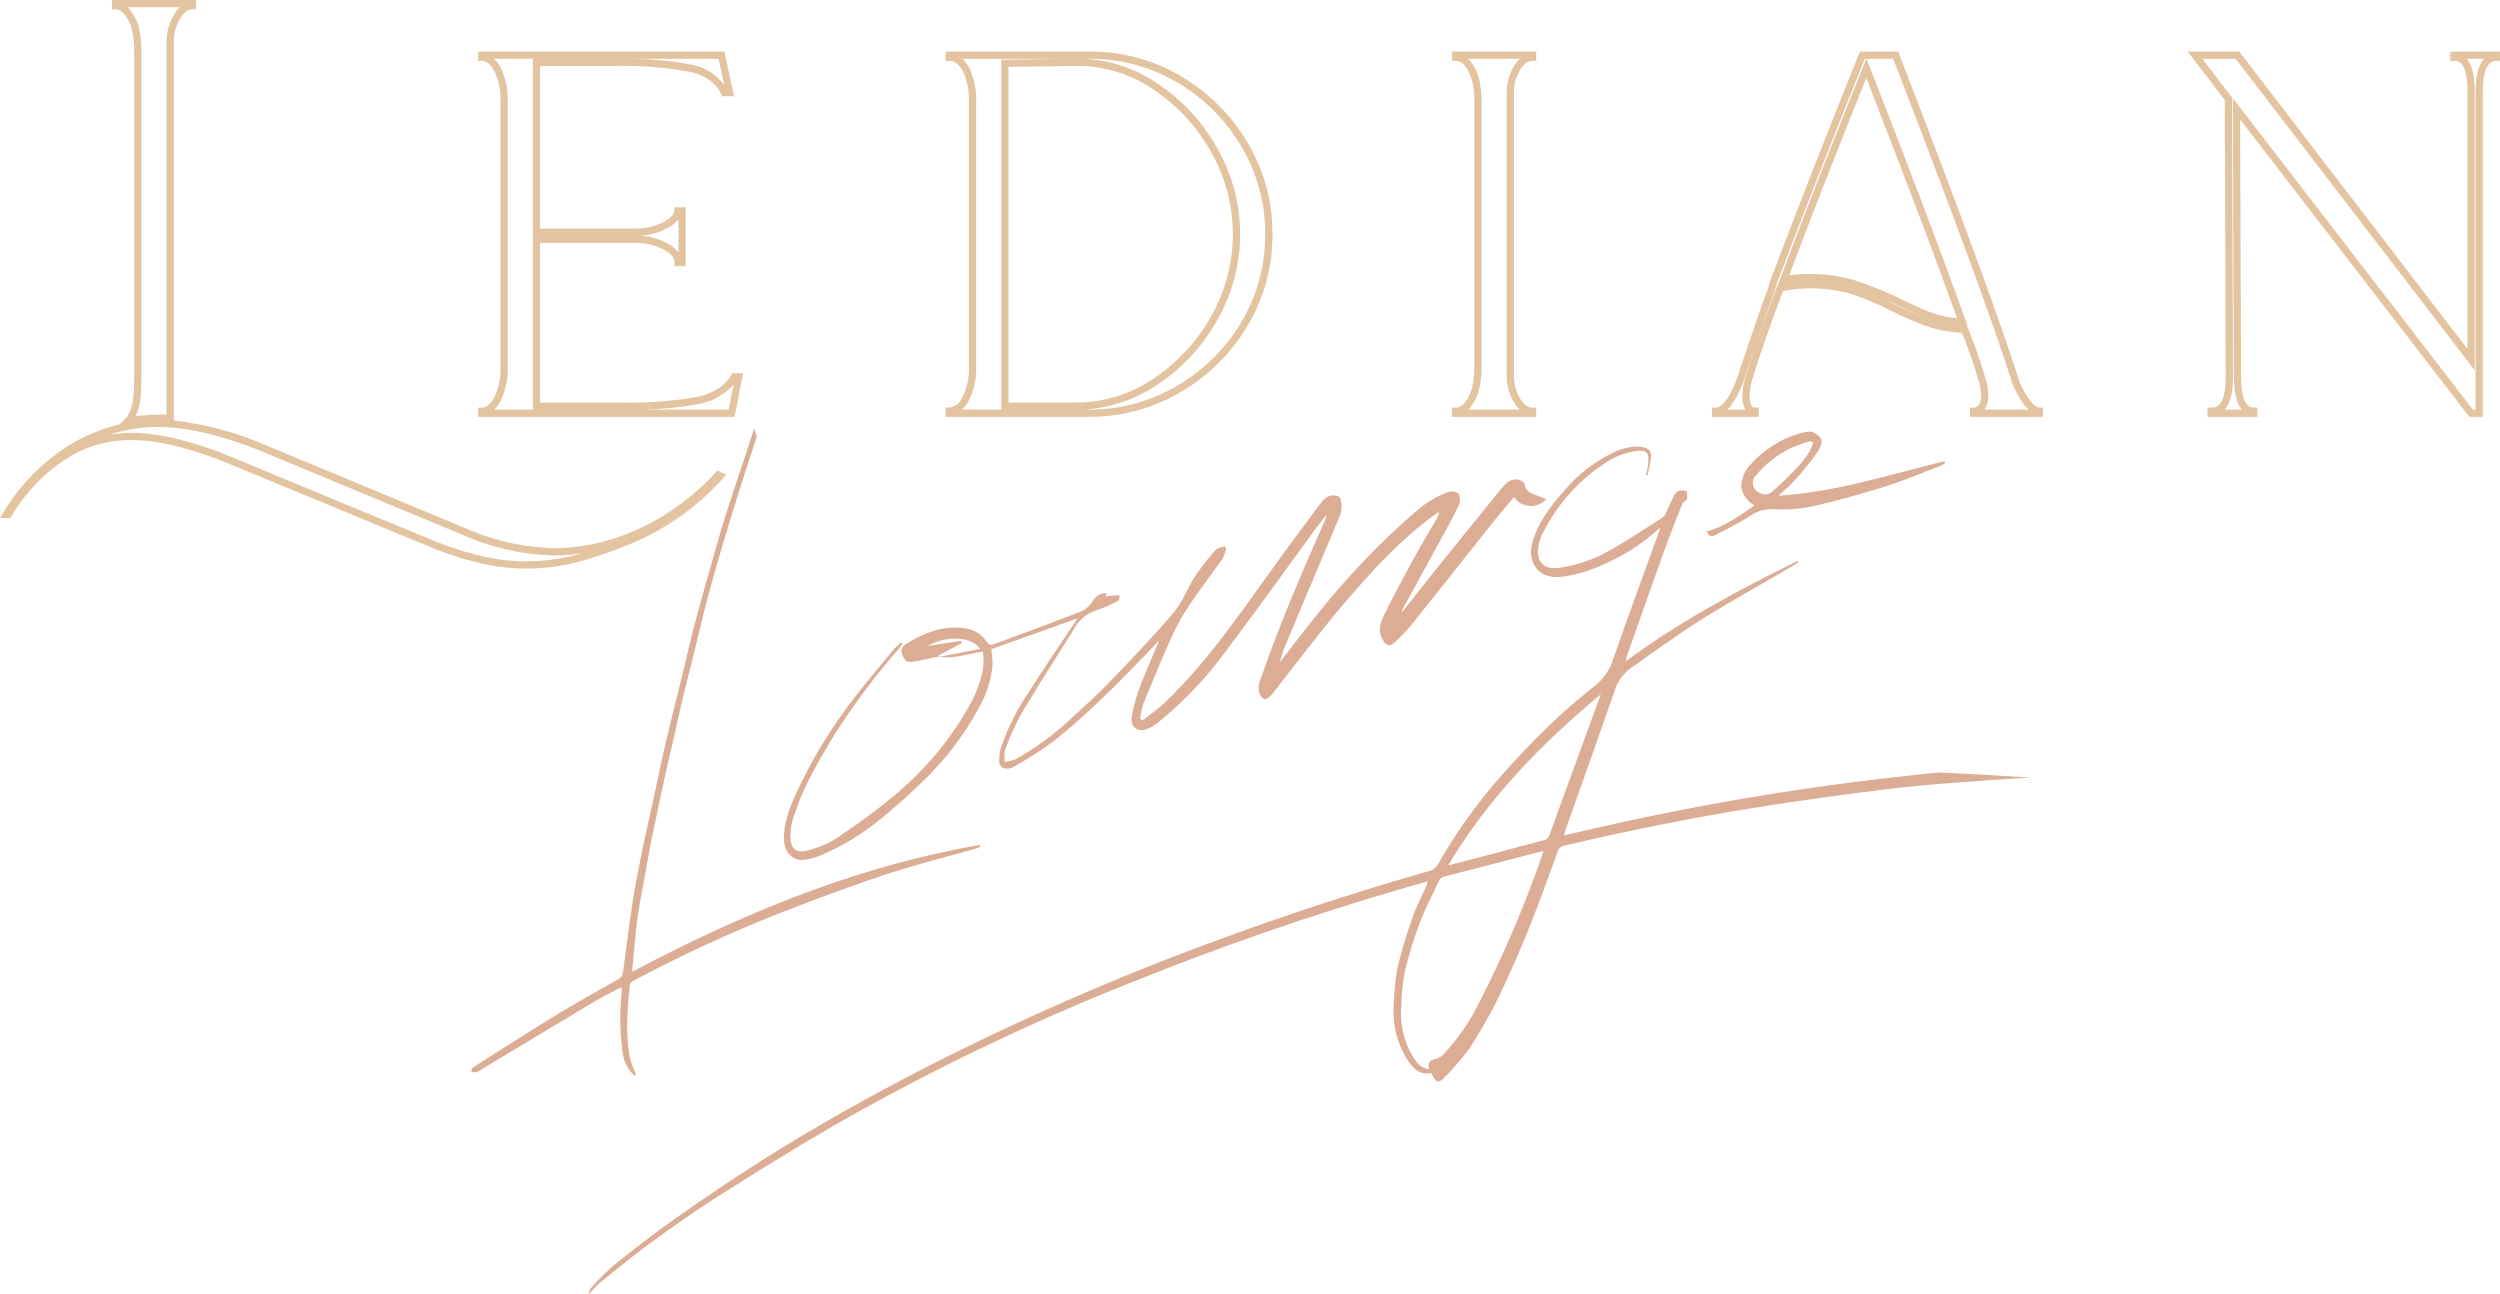 <svg id="logo" xmlns="http://www.w3.org/2000/svg" xmlns:xlink="http://www.w3.org/1999/xlink" width="480" height="248.471" viewBox="0 0 480 248.471">
  <defs>
    <style>
      .cls-1 {
        fill: none;
      }

      .cls-2 {
        clip-path: url(#clip-path);
      }

      .cls-3 {
        fill: #e3c4a0;
      }

      .cls-4 {
        clip-path: url(#clip-path-2);
      }

      .cls-5 {
        fill: url(#linear-gradient);
      }

      .cls-6 {
        clip-path: url(#clip-path-3);
      }

      .cls-7 {
        fill: url(#linear-gradient-2);
      }

      .cls-8 {
        clip-path: url(#clip-path-4);
      }

      .cls-9 {
        fill: url(#linear-gradient-3);
      }

      .cls-10 {
        clip-path: url(#clip-path-5);
      }

      .cls-11 {
        fill: url(#linear-gradient-4);
      }
    </style>
    <clipPath id="clip-path">
      <rect id="長方形_2" data-name="長方形 2" class="cls-1" width="480" height="248.471"/>
    </clipPath>
    <clipPath id="clip-path-2">
      <path id="パス_7" data-name="パス 7" class="cls-1" d="M100.366,45.716l-1.478,4.428c-1.06,3.173-2.125,6.345-3.129,9.536-1.012,3.216-1.926,6.462-2.84,9.711l-.4,1.411c-1,3.554-1.992,7.113-2.917,10.688-.481,1.853-.92,3.714-1.357,5.579-.273,1.16-.547,2.319-.828,3.476l-1.153,4.648c-.664,2.648-1.326,5.294-1.946,7.952-.552,2.359-1.053,4.728-1.555,7.1l-.781,3.662-.779,3.52c-.506,2.275-1.014,4.549-1.478,6.834-.768,3.77-1.332,6.83-1.774,9.632-.391,2.465-.716,4.94-1.039,7.417l-.537,4.093c-.087.71-.171,1.42-.327,2.113a1.547,1.547,0,0,1-.654.876c-1.428.828-2.865,1.636-4.3,2.446-2.2,1.239-4.4,2.475-6.555,3.774-3.148,1.892-6.251,3.855-9.355,5.819l-3.16,2c-1.135.714-2.261,1.443-3.389,2.175l-1.488.96-.114.471,0,.285h.2l.552.031a.885.885,0,0,0,.418-.087c.562-.306,1.1-.647,1.643-.983l.878-.545,4.836-2.91q7.632-4.593,15.282-9.16c1.116-.664,2.273-1.257,3.462-1.874.5-.258,1.014-.52,1.53-.795l.019.129a2.226,2.226,0,0,1,.046.462c-.031.616-.075,1.232-.119,1.844-.092,1.257-.185,2.511-.166,3.764a50.572,50.572,0,0,0,.471,6.476A7.184,7.184,0,0,0,78.335,167l.293-.194c-.146-.408-.306-.8-.46-1.184a11.237,11.237,0,0,1-.758-2.29c-.8-4.613-.431-9.164.054-13.812a1.286,1.286,0,0,1,.633-.716,274.68,274.68,0,0,1,28.728-13.246c7.729-3,14.122-5.319,20.114-7.3,3.845-1.266,7.825-2.35,11.674-3.4,1.8-.487,3.6-.978,5.392-1.488a4.219,4.219,0,0,0,.726-.331l-.108-.343c-21.148,3.7-42.361,11.445-66.73,24.358q.136-1.466.258-2.9c.212-2.459.41-4.782.733-7.134.341-2.465.808-4.959,1.26-7.369l.712-3.876c.246-1.4.495-2.79.776-4.18.356-1.757.731-3.51,1.108-5.265l.758-3.554c.289-1.37.579-2.74.889-4.107.314-1.4,1.747-7.546,1.747-7.546l.6-2.7c.3-1.386.61-2.771.943-4.151.456-1.9.937-3.795,1.414-5.692l.966-3.855c.267-1.076.523-2.155.781-3.233.446-1.872.891-3.745,1.386-5.6q1.365-5.141,2.879-10.238c1.278-4.3,2.608-8.589,3.955-12.869.468-1.484.955-2.958,1.445-4.43.429-1.293.858-2.586,1.274-3.885a1.049,1.049,0,0,0-.131-.689,5.035,5.035,0,0,1-.175-.479l-.171-.554s-.785,2.508-.935,2.96" transform="translate(-47.03 -42.756)"/>
    </clipPath>
    <linearGradient id="linear-gradient" x1="-0.926" y1="1.338" x2="-0.907" y2="1.338" gradientUnits="objectBoundingBox">
      <stop offset="0" stop-color="#f1c0cc"/>
      <stop offset="0.468" stop-color="#c084b6"/>
      <stop offset="0.75" stop-color="#ebb595"/>
      <stop offset="1" stop-color="#dcad95"/>
    </linearGradient>
    <clipPath id="clip-path-3">
      <path id="パス_8" data-name="パス 8" class="cls-1" d="M179.713,54.271a1.97,1.97,0,0,1,.085-2.806,19.755,19.755,0,0,1,6.659-5.231,23.264,23.264,0,0,1,3.589-1.268c.194-.065.462.09.745.158-.779,2.5-2.515,4.191-4.149,5.931-1.17,1.245-2.465,2.381-3.743,3.518a2.055,2.055,0,0,1-1.382.562,2.578,2.578,0,0,1-1.8-.864m8.362-10.852a20.65,20.65,0,0,0-9.659,6.306,6.515,6.515,0,0,0-1.376,2.9c-.364,1.982.664,3.464,2.434,4.632-2.962,2.046-5.76,4.1-9.243,4.982.716,1.043.812,1.143,2.146.471,2.188-1.1,4.367-2.24,6.435-3.547a6.837,6.837,0,0,1,4.3-1.2,28.1,28.1,0,0,0,7.494-.548c4.717-1.066,9.389-2.369,14-3.816,3.626-1.137,7.14-2.64,10.7-4a4.265,4.265,0,0,0,.818-.556c-.058-.1-.114-.191-.167-.287-10.5,2.554-20.838,5.925-31.869,6.626,1.031-.964,2.05-1.767,2.891-2.727a48.209,48.209,0,0,0,4.676-5.775c1.257-2,.851-2.79-1.074-3.789-.154-.013-.306-.027-.458-.042a14.412,14.412,0,0,0-2.048.362" transform="translate(-170.231 -43.057)"/>
    </clipPath>
    <linearGradient id="linear-gradient-2" x1="-7.138" y1="8.148" x2="-7.097" y2="8.148" xlink:href="#linear-gradient"/>
    <clipPath id="clip-path-4">
      <path id="パス_9" data-name="パス 9" class="cls-1" d="M216.9,161.522a16.089,16.089,0,0,1-2.13-9.443,41.4,41.4,0,0,1,.7-6.8,73.933,73.933,0,0,1,2.856-9.266c1.053-2.787,2.446-5.448,3.718-8.148a1.332,1.332,0,0,1,.716-.683q9.543-2.5,19.1-4.946a.936.936,0,0,1,.2.033c-.427,1.222-.822,2.436-1.272,3.631a215.176,215.176,0,0,1-11,25.281,40.031,40.031,0,0,1-6.872,10.009,2.772,2.772,0,0,1-1.289.87c-1.2.183-1.9.622-1.5,2.03-1.717-.175-2.527-1.407-3.216-2.567m36.166-69.4q-4.956,13.611-9.932,27.213a1.254,1.254,0,0,1-.708.71q-9.09,2.436-18.194,4.809a3.634,3.634,0,0,1-.437.046c7.682-12.859,17.888-23.318,29.271-32.779m2.613-46.515a28.426,28.426,0,0,0-9.778,7.582c-2.577,2.912-4.909,5.975-5.995,9.845-.912,3.25.71,6.959,5.427,6.545a26.423,26.423,0,0,0,7.834-2.205,38.744,38.744,0,0,0,11.214-7.2,1.166,1.166,0,0,1,.015.308c-3.025,8.377-6.1,16.737-9.047,25.141a10.235,10.235,0,0,1-3.474,4.911,118.393,118.393,0,0,0-9.13,7.959c-3.175,3.079-6.2,6.328-9.126,9.649a100.542,100.542,0,0,0-11.8,16.569,2.6,2.6,0,0,1-1.7,1.338q-19.739,5.617-39.01,12.669a506.418,506.418,0,0,0-57.745,25.087c-10.711,5.5-21.209,11.37-31.378,17.809-5.583,3.535-11.065,7.238-16.471,11.039-4.078,2.867-8.017,5.945-11.914,9.058a47.7,47.7,0,0,0-4.476,4.455,3.161,3.161,0,0,0-.423,1.112c.908-.739,1.5-1.626,2.292-2.267,3.222-2.608,6.43-5.242,9.782-7.677,4.247-3.085,8.539-6.124,12.971-8.933,7.207-4.567,14.456-9.074,21.837-13.348a447.85,447.85,0,0,1,57.061-27.5q25.83-10.432,52.595-18.222c1.486-.435,2.981-.847,4.636-1.318a6.5,6.5,0,0,1-.2.677c-.933,2.107-2.017,4.157-2.771,6.324a93.068,93.068,0,0,0-2.873,9.593,43.239,43.239,0,0,0-.689,6.7,17.384,17.384,0,0,0,2.448,10.765c1.053,1.665,2.346,3.241,4.721,2.758.067.123.121.214.167.308.776,1.643,1.357,1.732,2.492.387.112-.133.291-.21.4-.341a59.649,59.649,0,0,0,4.27-5.034,97.978,97.978,0,0,0,7.6-14.177c3.566-7.677,6.447-15.623,9.31-23.576a1.62,1.62,0,0,1,1.311-1.218c12.08-2.86,24.242-5.313,36.495-7.278q13.131-2.1,26.346-3.676c6.324-.76,12.694-1.178,19.05-1.653,2.588-.192,5.182-.3,7.777-.448q-8.8-.58-17.616-1.012c-7.255.741-14.506,1.551-21.729,2.556q-22.458,3.126-44.568,8.206c-1.913.437-3.828.868-5.82,1.318.121-.441.185-.741.287-1.028,3.106-8.766,6.258-17.514,9.3-26.3a8.7,8.7,0,0,1,3.62-5.048c1.2-.729,2.279-1.668,3.447-2.463,3.581-2.442,7.1-5,10.788-7.259,5.152-3.16,10.444-6.1,15.671-9.135.637-.369,1.251-.785,1.874-1.18-.052-.087-.106-.171-.16-.258-11.366,5.6-22.525,11.55-32.939,19.231a8.376,8.376,0,0,1,.183-.945c2.411-6.822,4.8-13.652,7.255-20.461,1.07-2.971,2.252-5.9,3.414-8.837.1-.252.45-.406.881-.77a2.427,2.427,0,0,0,.042-.539c-.019-.4,0-1.08-.158-1.126a2.434,2.434,0,0,0-1.5.017,2,2,0,0,0-.916.951c-.554,1.08-1.02,2.205-1.532,3.31a1.578,1.578,0,0,1-.416.67c-3.252,2.075-6.455,4.236-9.8,6.15a27.283,27.283,0,0,1-10.107,3.641c-2.053.256-4.055-.1-4.22-2.879a8.206,8.206,0,0,1,1.031-3.964,34.226,34.226,0,0,1,11.554-13.048,14.407,14.407,0,0,1,5.95-2.469c2.286-.343,2.858.142,2.621,2.365-.079.741-.254,1.474-.385,2.211.085.015.171.033.258.046.208-.974.452-1.942.612-2.923.281-1.742-.246-2.361-2.03-2.552a7.014,7.014,0,0,0-.747-.04,10.515,10.515,0,0,0-4.22,1.053" transform="translate(-58.708 -44.557)"/>
    </clipPath>
    <linearGradient id="linear-gradient-3" x1="-0.408" y1="1" x2="-0.401" y2="1" xlink:href="#linear-gradient"/>
    <clipPath id="clip-path-5">
      <path id="パス_10" data-name="パス 10" class="cls-1" d="M115.854,80.372l-7.863,1.538-.064-.3q2.217-1.175,4.432-2.346c-.05-.148-.1-.294-.148-.443-2.086.321-4.172.647-6.393.989,3.362-2,8.464-1.938,10.036.562M215.872,49.683q-6.7,8.23-13.34,16.506c-1.89,2.352-3.739,4.736-5.6,7.107a.413.413,0,0,1,.006-.448q3.646-6.651,7.286-13.3c1.2-2.205,2.436-4.4,3.51-6.67a2.77,2.77,0,0,0,.037-2.275,2.22,2.22,0,0,0-2.067-.35,19.874,19.874,0,0,0-4.753,2.571c-2.615,2.1-5.075,4.4-7.5,6.718a155.935,155.935,0,0,0-13.767,15.355c-2.123,2.644-4.168,5.354-6.251,8.033a16.225,16.225,0,0,1,.962-3.023q5.161-12.323,10.359-24.629a5.357,5.357,0,0,0,.416-3.343,1.075,1.075,0,0,0-1.076-1.008c-1.54-.219-2.361.833-3.1,1.826-3.356,4.486-6.691,8.987-9.953,13.544-6.077,8.489-12.049,17.06-19.641,24.317-1.337,1.28-2.879,2.34-4.328,3.5-.158-.094-.318-.191-.477-.285a16.41,16.41,0,0,1,.631-2.954c1.763-4.318,3.543-8.629,5.463-12.88a41.8,41.8,0,0,1,3.347-6.012c2.044-3.05,4.3-5.956,6.4-8.968a7.662,7.662,0,0,0,.689-2.005c-.1-.108-.208-.219-.312-.329-.575.212-1.345.26-1.7.666a46.064,46.064,0,0,0-3.926,5.009c-1.48,2.28-2.415,4.979-4.147,7.02-3.949,4.651-8.19,9.062-12.416,13.473-2.244,2.342-4.694,4.492-7.074,6.707a55.816,55.816,0,0,1-10.811,7.977,8.431,8.431,0,0,1-2.13.531,6.972,6.972,0,0,1,.065-2.344,49.911,49.911,0,0,1,3.185-7.022c3.245-5.458,6.7-10.794,10.067-16.177a7.165,7.165,0,0,1,4.3-3.554,28.115,28.115,0,0,0,3.658-1.572.981.981,0,0,0,.672-1.361c-.856.073-1.7.148-2.636.233l.337-.568a2.791,2.791,0,0,0-2.625,1.28,5.435,5.435,0,0,1-2.1,2.084c-5.635,2.217-11.323,4.288-17,6.4a1,1,0,0,1-1.374-.471,5.935,5.935,0,0,0-4.361-2.6c-4.166-.564-7.767.926-11.175,3.069a1.459,1.459,0,0,0-.762,1.794c.3.862.635,1.749,1.761,1.626s2.248-.393,3.364-.618a9.17,9.17,0,0,1,1.413-.35c.441-.012.885.015,1.33.042a10.244,10.244,0,0,0,1.944-.006c1.844-.246,3.66-.685,5.733-1.089a14.4,14.4,0,0,1,.012,3.639,27.394,27.394,0,0,1-2.109,5.868,61.372,61.372,0,0,1-14.628,17.915A116.29,116.29,0,0,1,89.5,115.9a18.215,18.215,0,0,1-7.434,3.308c-1.5.237-2.311-.443-2.556-1.971a11.649,11.649,0,0,1,.879-5.537c1.617-4.946,4.272-9.382,6.889-13.833a130.4,130.4,0,0,1,13.1-17.636,9.233,9.233,0,0,0,.593-.895l-.246-.219a13.093,13.093,0,0,0-1.368,1.257c-2.409,2.912-4.852,5.8-7.167,8.783A95.106,95.106,0,0,0,80.508,108.2c-1.289,2.852-2.436,5.779-2.277,9.037.112,2.261,1.742,3.91,3.862,3.635a12.226,12.226,0,0,0,2.74-.689,46.066,46.066,0,0,0,12.035-7.242A107.686,107.686,0,0,0,105,105.677a56.028,56.028,0,0,0,10.609-13.966,19.643,19.643,0,0,0,2.654-8.315,23.034,23.034,0,0,0-.227-2.977q8.253-2.95,16.444-5.873c0,.021.035.063.023.081-3.125,4.709-6.328,9.372-9.36,14.143a44.342,44.342,0,0,0-5.261,10.548,8.492,8.492,0,0,0-.344,2.615c.023,1.272,1.378,1.882,2.823,1.047a64.563,64.563,0,0,0,7.792-5.013c3.218-2.536,6.237-5.333,9.22-8.148,2.785-2.629,5.415-5.423,8.1-8.158.947-.96,1.853-1.961,2.781-2.944-1.114,2.846-2.411,5.573-3.485,8.389A32.685,32.685,0,0,0,145,93.314c-.362,2.153,1.21,3.208,3.185,2.344a8.627,8.627,0,0,0,1.788-1.089,73.052,73.052,0,0,0,13.275-14.023c5.862-7.771,11.522-15.7,17.276-23.553.564-.77,1.18-1.5,1.772-2.254A2.51,2.51,0,0,1,182,55.882c-4.3,9.682-8.467,19.414-11.962,29.417-.416,1.187-1.049,2.365-.47,3.71.512,1.191,1.085,1.341,2.019.421a10.869,10.869,0,0,0,.878-1.045c4.266-5.4,8.383-10.935,12.832-16.184,5.467-6.449,11.137-12.744,18.057-17.736.2-.142.42-.256.629-.383a2.1,2.1,0,0,1-.308,1.062c-1.522,2.636-3.1,5.242-4.563,7.907-1.878,3.427-3.728,6.874-5.46,10.375-.772,1.559-1.555,3.2-.554,5.059.685,1.266,1.393,1.561,2.425.593a33.188,33.188,0,0,0,3.26-3.443c5.236-6.537,10.421-13.119,15.642-19.668,1.268-1.593,2.606-3.129,3.957-4.746a3.905,3.905,0,0,0,6.174.381c-.527-.2-.987-.395-1.457-.568-1.162-.425-2.419-.685-2.652-2.273-.048-.329-.627-.726-1.028-.831a2.769,2.769,0,0,0-.724-.1c-1.237,0-2.071.926-2.827,1.851" transform="translate(-78.216 -47.832)"/>
    </clipPath>
    <linearGradient id="linear-gradient-4" x1="-1.027" y1="2.133" x2="-1.013" y2="2.133" xlink:href="#linear-gradient"/>
  </defs>
  <g id="グループ_2" data-name="グループ 2">
    <g id="グループ_1" data-name="グループ 1" class="cls-2">
      <path id="パス_1" data-name="パス 1" class="cls-3" d="M100.834,109.165c-5.238,0-11.2-1.324-17.736-3.935L43.672,88.918C36.417,85.989,30.234,84.5,25.3,84.5a22.988,22.988,0,0,0-11.312,2.825A32.976,32.976,0,0,0,2.2,99.128l-.2.329H0l.618-1.051A39.359,39.359,0,0,1,13.466,85.358a34.95,34.95,0,0,1,9.5-3.889l1.455-1.455a8.944,8.944,0,0,0,1.16-3.554c.125-1.341.189-2.658.189-3.914V9.824a19.3,19.3,0,0,0-.558-4.684c-.893-2.2-1.915-3.358-3.018-3.358h-.7V0H37.645V1.782h-.7c-.9,0-1.688.616-2.4,1.88a8.5,8.5,0,0,0-1.174,4.22V80.728A62.725,62.725,0,0,1,50.6,85.3l39.235,16.315a44.891,44.891,0,0,0,16.627,3.635,38.886,38.886,0,0,0,13.731-2.673,42.415,42.415,0,0,0,9.268-4.971,45.129,45.129,0,0,0,7.938-6.88l.356-.4,1.7.845-.639.683a49.266,49.266,0,0,1-18.319,12.8,79.33,79.33,0,0,1-10.276,3.425,39.7,39.7,0,0,1-9.389,1.087M67.118,97.145l16.5,6.8c6.362,2.542,12.157,3.832,17.214,3.832a38.315,38.315,0,0,0,9.058-1.047c.572-.14,1.162-.3,1.776-.471a36.1,36.1,0,0,1-5.2.387A46.187,46.187,0,0,1,89.312,102.9L50.077,86.586C42.444,83.53,35.8,81.979,30.347,81.979a30.19,30.19,0,0,0-9.264,1.463,26.529,26.529,0,0,1,4.215-.329c5.111,0,11.473,1.518,18.9,4.517ZM24.509,1.393a9.409,9.409,0,0,1,2.019,3.318,20.639,20.639,0,0,1,.631,5.113V72.545c0,1.3-.067,2.66-.2,4.045v0a9.819,9.819,0,0,1-.924,3.283c1.923-.175,3.341-.26,4.311-.26h1.632V7.882a9.853,9.853,0,0,1,1.355-4.905,6.527,6.527,0,0,1,1.2-1.584Z" transform="translate(0.001)"/>
      <path id="パス_2" data-name="パス 2" class="cls-3" d="M96.944,75.278H47.709V73.5h.7c.895,0,1.678-.643,2.4-1.965a12.484,12.484,0,0,0,1.178-5.883V14.774A12.451,12.451,0,0,0,50.8,8.895c-.718-1.324-1.5-1.967-2.4-1.967h-.7V5.146H94.988l1.855,8.579H94.569l-.189-.4c-1.076-2.269-3.171-3.7-6.4-4.374A75.282,75.282,0,0,0,73.648,7.9H59.589V39.13h18.14a11.349,11.349,0,0,0,5.583-1.272c1.336-.747,2.071-1.5,2.071-2.111v-.7h2.169v11.3H85.382v-.891c0-.758-.7-1.534-2.071-2.3a11.365,11.365,0,0,0-5.583-1.27H59.589V72.528H75.2a74.832,74.832,0,0,0,14.42-1.055c3.15-.664,5.415-2.094,6.734-4.245l.2-.333h2.011Zm-18.5-1.393H95.8l.931-4.794a11.758,11.758,0,0,1-6.818,3.745,65.109,65.109,0,0,1-11.468,1.049m-27.664,0H58.2V6.539H50.777a6.69,6.69,0,0,1,1.249,1.69,13.781,13.781,0,0,1,1.347,6.545V65.65A13.786,13.786,0,0,1,52.026,72.2v0a6.686,6.686,0,0,1-1.247,1.688m27.71-33.379a12.247,12.247,0,0,1,5.5,1.432,6.727,6.727,0,0,1,2.167,1.77V37.373a7.221,7.221,0,0,1-2.167,1.7,12.276,12.276,0,0,1-5.5,1.432M76.758,6.539a66.577,66.577,0,0,1,11.5,1.049,10.31,10.31,0,0,1,6.687,3.945l-1.08-4.994Z" transform="translate(44.104 4.757)"/>
      <path id="パス_3" data-name="パス 3" class="cls-3" d="M121.84,75.277h-27.5V73.5h.7a3.116,3.116,0,0,0,2.344-1.647,11.845,11.845,0,0,0,1.426-6.2V14.773a12.433,12.433,0,0,0-1.178-5.879c-.718-1.324-1.565-1.967-2.592-1.967h-.7V5.147h27.689A33.93,33.93,0,0,1,139.572,9.9a36.007,36.007,0,0,1,12.769,12.767A33.94,33.94,0,0,1,157.1,40.212a33.918,33.918,0,0,1-4.757,17.539,35.791,35.791,0,0,1-12.869,12.771,34.448,34.448,0,0,1-17.632,4.755m-.968-1.391h.968a33.084,33.084,0,0,0,16.927-4.565,34.393,34.393,0,0,0,12.376-12.28A32.538,32.538,0,0,0,155.7,40.212a32.56,32.56,0,0,0-4.561-16.831A34.65,34.65,0,0,0,138.862,11.1a32.575,32.575,0,0,0-16.829-4.563h-1.006a27.422,27.422,0,0,1,14.014,4.744,36.163,36.163,0,0,1,11.481,12.47,33.215,33.215,0,0,1,0,32.917A35.816,35.816,0,0,1,134.94,69.146a27.949,27.949,0,0,1-14.068,4.74m-23.428,0h7.58V6.712l12.332-.173H97.579a6.318,6.318,0,0,1,1.278,1.69,13.786,13.786,0,0,1,1.347,6.545V65.649a13.193,13.193,0,0,1-1.657,6.968,7.178,7.178,0,0,1-1.1,1.268m8.974-1.359H119.51a26.379,26.379,0,0,0,14.666-4.546,34.474,34.474,0,0,0,11.135-11.993,31.851,31.851,0,0,0,0-31.553,34.815,34.815,0,0,0-11.042-11.995A25.911,25.911,0,0,0,119.7,7.9l-13.284.183Z" transform="translate(87.215 4.758)"/>
      <path id="パス_4" data-name="パス 4" class="cls-3" d="M161.022,75.28h-16.15V73.5h.7c1.214,0,2.23-1.141,3.025-3.395a17.127,17.127,0,0,0,.55-4.453V14.776a15.782,15.782,0,0,0-.554-4.463c-.785-2.234-1.8-3.385-3.021-3.385h-.7V5.146h16.15V6.928h-.7c-.91,0-1.7.587-2.409,1.794a8.344,8.344,0,0,0-1.166,4.307V67.4a8.329,8.329,0,0,0,1.166,4.307c.71,1.21,1.5,1.8,2.409,1.8h.7Zm-13.046-1.393h9.894a6.431,6.431,0,0,1-1.153-1.472,9.714,9.714,0,0,1-1.359-5.017V13.028a9.712,9.712,0,0,1,1.361-5.017,6.34,6.34,0,0,1,1.155-1.472h-9.9a8.38,8.38,0,0,1,1.944,3.343,17.191,17.191,0,0,1,.62,4.894V65.652a18.577,18.577,0,0,1-.6,4.842l-.015.046a8.381,8.381,0,0,1-1.94,3.347" transform="translate(133.925 4.757)"/>
      <path id="パス_5" data-name="パス 5" class="cls-3" d="M234.338,75.278H220.325V73.5h.695a1.148,1.148,0,0,0,1-.5,2.834,2.834,0,0,0,.443-1.719,8.052,8.052,0,0,0-.35-2.5,94.065,94.065,0,0,0-3.314-9.645,24.924,24.924,0,0,1-6.843-1.278,62.365,62.365,0,0,1-6.97-3.044,52.645,52.645,0,0,0-7.569-3.16,28.844,28.844,0,0,0-8.433-1.039,32.1,32.1,0,0,0-4.538.51c-2.373,6.258-4.345,11.93-5.866,16.866a11.624,11.624,0,0,0-.55,3.289c0,2.217.764,2.217,1.053,2.217h.7v1.78h-8.968V73.5h.7c.76,0,2.319-.772,4.2-5.948,2.75-8.248,4.657-13.781,5.827-16.9l.371-1.307c4.753-12.6,10.5-27.3,17.11-43.76l.175-.437h7.357l.171.446c11.6,30.037,19.25,50.826,22.735,61.788a15.018,15.018,0,0,0,2.134,4.37c1.089,1.522,1.755,1.747,2.055,1.747h.7ZM223.09,73.885h8.487a9.222,9.222,0,0,1-1.122-1.326,16.385,16.385,0,0,1-2.332-4.763c-3.456-10.875-11.037-31.486-22.531-61.257H200.47l.616,1.574c7.859,20.108,14.07,36.514,18.453,48.759l.352.981-.119-.006.144.354a95.313,95.313,0,0,1,3.522,10.174,9.337,9.337,0,0,1,.414,2.9,4.132,4.132,0,0,1-.725,2.556.318.318,0,0,1-.037.048m-49.339,0h3.464a4.811,4.811,0,0,1-.583-2.6,13.023,13.023,0,0,1,.614-3.695c1.559-5.067,3.589-10.894,6.035-17.328l.579-1.357c4.363-11.676,9.722-25.4,15.932-40.794l.631-1.568h-.293c-6.53,16.273-12.218,30.818-16.908,43.242l-.371,1.3c-1.164,3.112-3.12,8.785-5.833,16.922-1.035,2.852-2.117,4.8-3.268,5.877m15.228-26.018a30.589,30.589,0,0,1,9.245,1.2,79.527,79.527,0,0,1,8.327,3.331c2.348,1.172,4.418,2.111,6.177,2.8a18.782,18.782,0,0,0,5.14,1.139c-4.236-11.779-10.1-27.269-17.443-46.082-5.708,14.187-10.679,26.917-14.8,37.89a18.284,18.284,0,0,1,3.349-.277m14.674,4.765q.953.442,1.949.941a64.748,64.748,0,0,0,6.156,2.737c-1.693-.683-3.645-1.576-5.808-2.658q-1.181-.54-2.3-1.02M187.44,49.314c-.452.033-.881.083-1.278.148.468-.062.891-.11,1.278-.148" transform="translate(157.9 4.757)"/>
      <path id="パス_6" data-name="パス 6" class="cls-3" d="M274.932,75.28h-2.592l-.21-.273L228.337,18.188l.187,49.208c0,4.051.81,6.1,2.409,6.1h.7v1.78h-9.549V73.5h.891c1.728,0,2.606-1.988,2.606-5.91l-.192-53.159-7.126-9.285h9.911l.21.273L271.985,62.24V12.834c0-3.92-.81-5.906-2.409-5.906h-.891V5.146h9.547V6.928h-.7c-1.726,0-2.6,2.053-2.6,6.1Zm-1.907-1.393h.516V13.028c0-3.156.541-5.325,1.617-6.489h-3.295c1.006,1.139,1.516,3.243,1.516,6.295V66.343l-45.894-59.8h-6.4l5.691,7.417,0,.235.192,53.4q0,4.584-1.592,6.3h3.291c-1.022-1.162-1.538-3.333-1.538-6.489l-.2-53.318Z" transform="translate(201.766 4.757)"/>
    </g>
  </g>
  <g id="グループ_4" data-name="グループ 4" transform="translate(90.506 82.281)">
    <g id="グループ_3" data-name="グループ 3" class="cls-4">
      <rect id="長方形_3" data-name="長方形 3" class="cls-5" width="97.7" height="124.245" transform="translate(0 0)"/>
    </g>
  </g>
  <g id="グループ_6" data-name="グループ 6" transform="translate(327.598 82.86)">
    <g id="グループ_5" data-name="グループ 5" class="cls-6">
      <rect id="長方形_4" data-name="長方形 4" class="cls-7" width="45.892" height="20.326"/>
    </g>
  </g>
  <g id="グループ_8" data-name="グループ 8" transform="translate(112.98 85.747)">
    <g id="グループ_7" data-name="グループ 7" class="cls-8">
      <rect id="長方形_5" data-name="長方形 5" class="cls-9" width="277.038" height="162.724" transform="translate(0 0)"/>
    </g>
  </g>
  <g id="グループ_10" data-name="グループ 10" transform="translate(150.522 92.05)">
    <g id="グループ_9" data-name="グループ 9" class="cls-10">
      <rect id="長方形_6" data-name="長方形 6" class="cls-11" width="146.488" height="73.317" transform="translate(-0.145)"/>
    </g>
  </g>
</svg>

